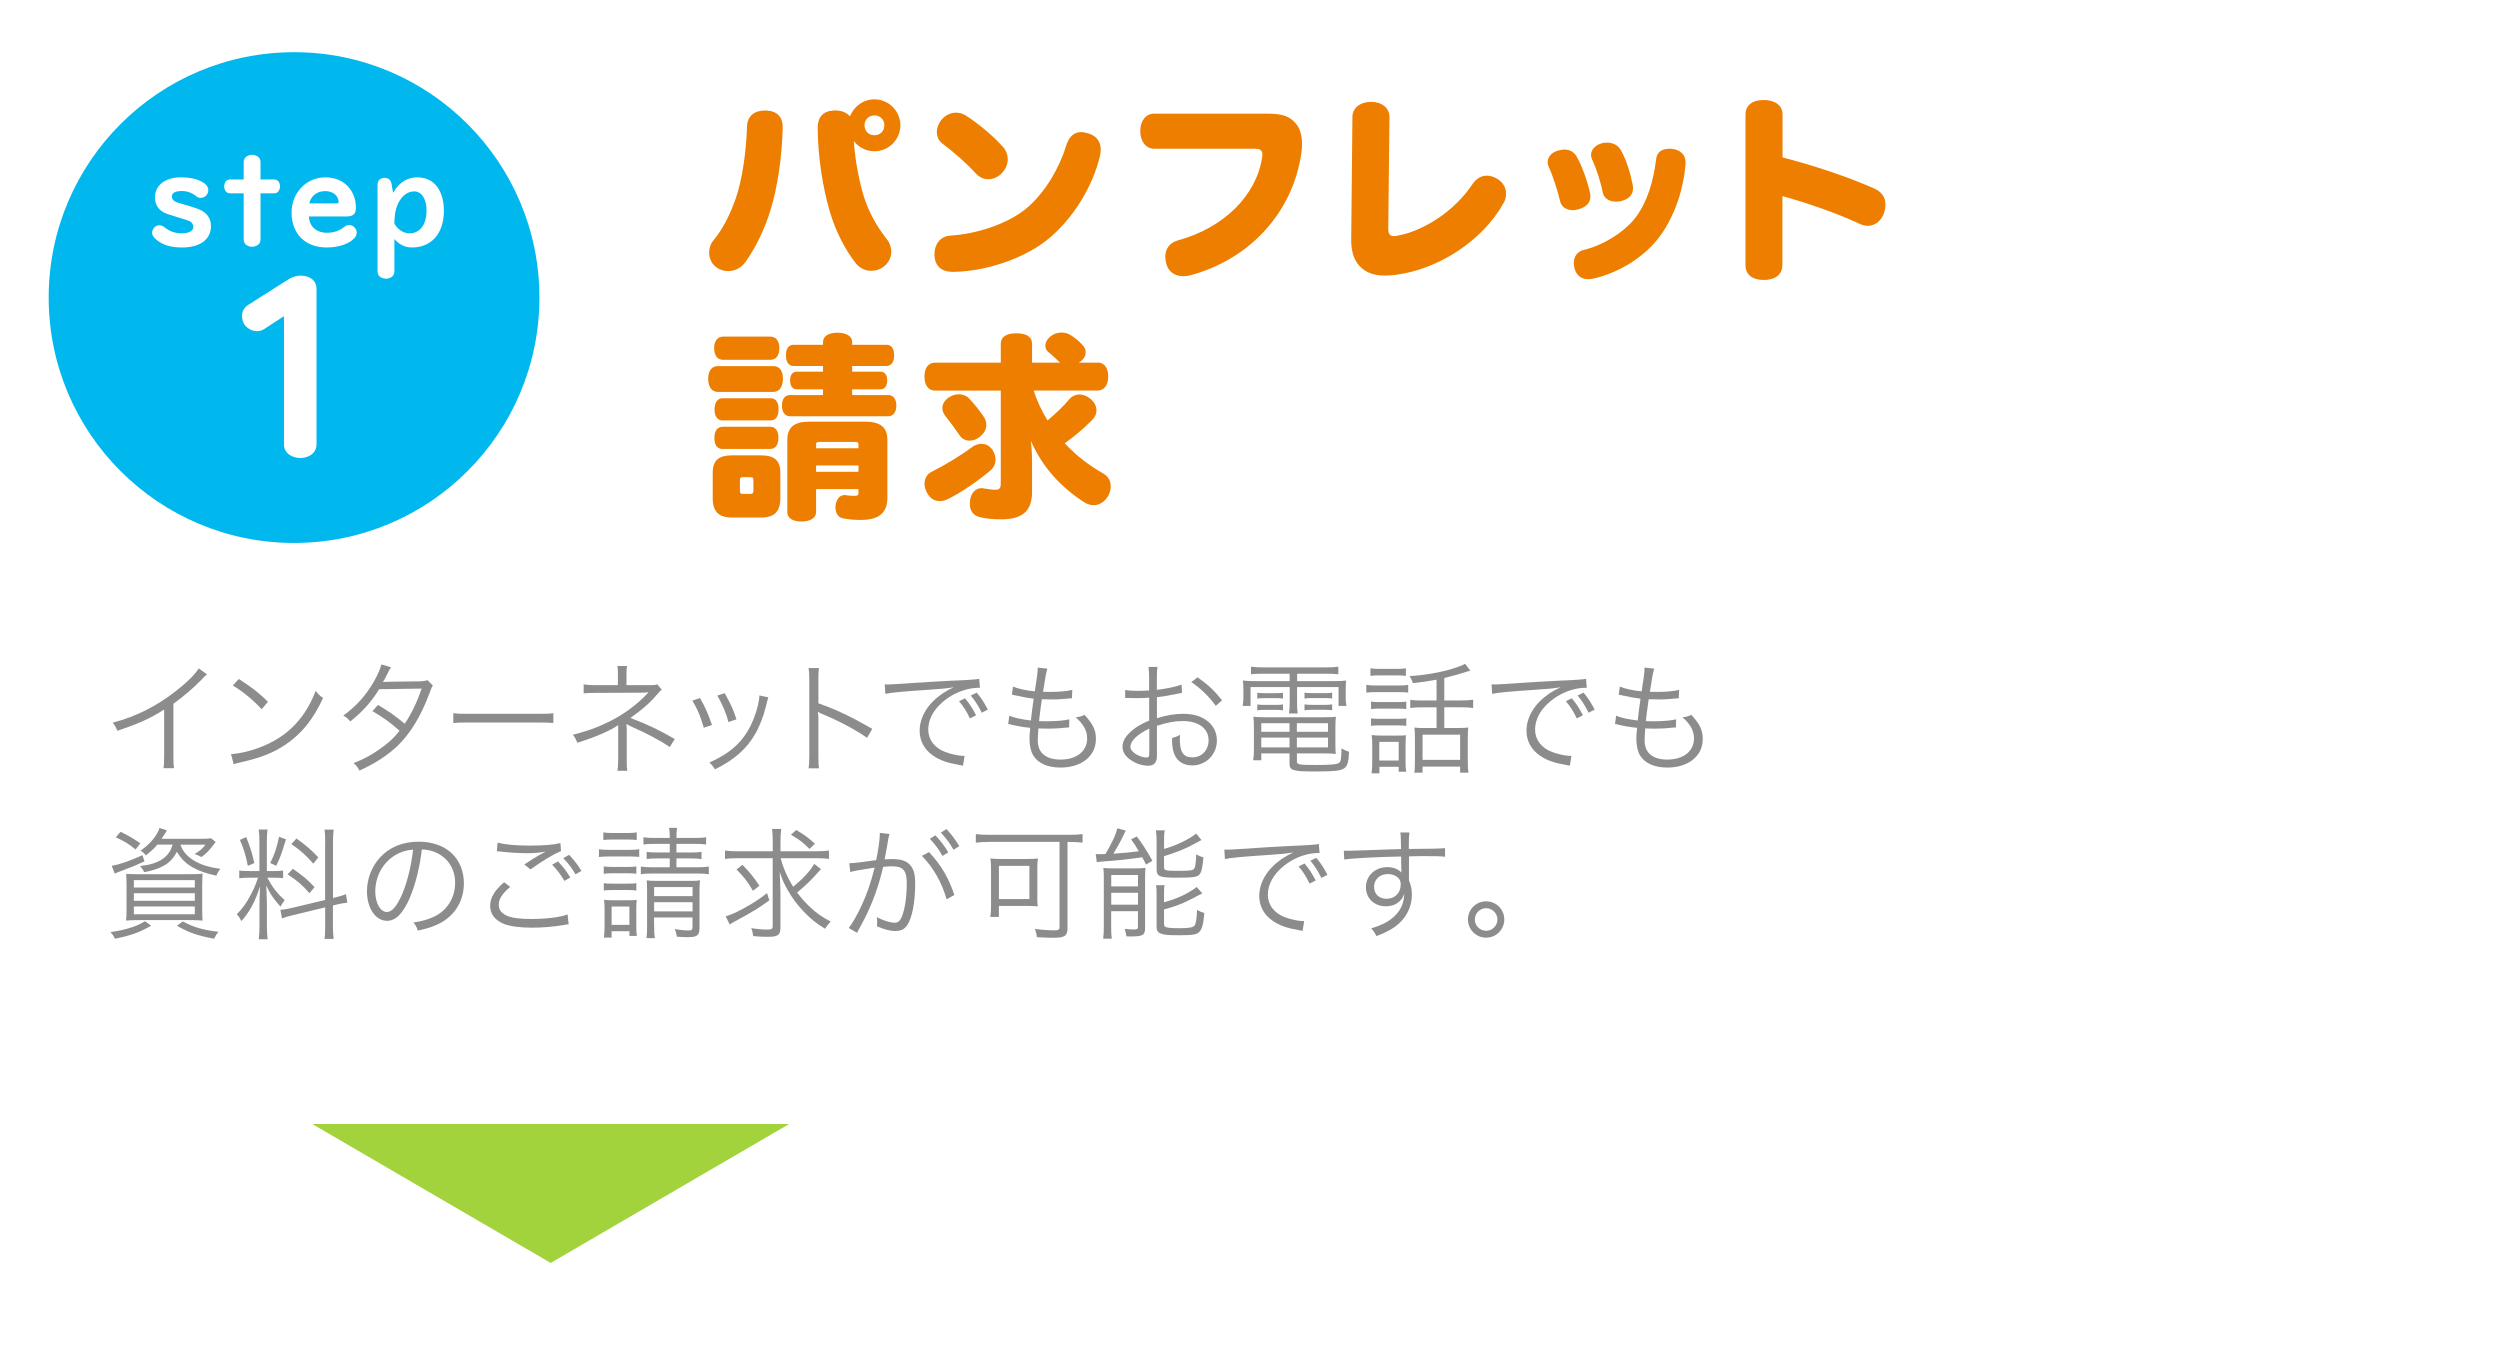 <?xml version="1.0" encoding="UTF-8"?><svg id="_レイヤー_2" xmlns="http://www.w3.org/2000/svg" viewBox="0 0 454 249"><defs><style>.cls-1{fill:#00b8ee;}.cls-2{fill:#fff;}.cls-3{fill:#ee7e00;}.cls-4{fill:#8c8c8c;}.cls-5{fill:#a2d33d;}</style></defs><g id="_レイヤー_1-2"><rect class="cls-2" width="454" height="249"/><path class="cls-4" d="m37.61,122.46c-.4.29-.42.33-.97.92-1.39,1.45-3.26,3.06-5.15,4.42v9.38c0,1.25.02,1.74.11,2.33h-1.92c.11-.57.13-1.08.13-2.29v-8.36c-2.86,1.76-4.47,2.49-8.49,3.85-.31-.71-.42-.93-.86-1.47,4.14-1.08,7.94-2.97,11.42-5.7,2.05-1.58,3.59-3.12,4.2-4.16l1.52,1.08Z"/><path class="cls-4" d="m41.95,136.94c1.72-.07,4.36-.75,6.4-1.7,4.25-1.89,7.2-5.13,8.98-9.79.51.68.73.88,1.34,1.3-1.76,3.83-3.81,6.4-6.71,8.4-2.27,1.54-4.53,2.44-8.21,3.28-.59.13-.77.18-1.32.35l-.48-1.85Zm1.41-13.64c2.35,1.5,3.72,2.57,5.3,4.14l-1.14,1.36c-1.58-1.71-3.32-3.15-5.24-4.31l1.08-1.19Z"/><path class="cls-4" d="m70.99,121.18q-.29.42-.77,1.45c-.2.42-.42.79-.68,1.21q.31-.04,6.8-.11c.55-.02.95-.09,1.28-.22l.99.99c-.24.35-.26.42-.64,1.45-1.52,4.09-3.46,7.26-5.74,9.46-1.85,1.76-4.03,3.19-6.95,4.53-.35-.66-.55-.9-1.08-1.36,1.87-.73,3.06-1.37,4.55-2.4,1.72-1.19,2.73-2.09,3.81-3.48-1.58-1.43-3.19-2.57-4.93-3.56l1.01-1.12c1.87,1.08,3.08,1.94,4.86,3.41,1.3-1.96,2.29-4.05,3.06-6.38l-7.7.11c-1.5,2.4-3.06,4.11-5.24,5.85-.51-.57-.7-.73-1.28-1.06,2.38-1.71,4.18-3.74,5.61-6.27.7-1.28,1.12-2.22,1.3-3.02l1.74.51Z"/><path class="cls-4" d="m82.32,129.5c.64.11,1.23.13,2.73.13h12.78c1.63,0,1.98-.02,2.66-.11v1.78c-.7-.07-1.21-.09-2.68-.09h-12.76c-1.61,0-2.07.02-2.73.09v-1.8Z"/><path class="cls-4" d="m112.13,139.99c.09-.53.13-1.1.13-1.87v-6.21c0-.11,0-.13.02-.24-1.41,1.01-4.27,2.24-7.44,3.21-.29-.71-.4-.92-.81-1.45,2.66-.68,4.22-1.23,6.36-2.27,2.82-1.36,5.26-3.15,7.39-5.44-.57.04-.92.07-1.25.07l-8.41.04c-.99,0-1.52.02-2.13.09v-1.65c.57.11,1.21.15,2.13.15h4.09v-1.98c0-.73-.02-1.06-.09-1.5h1.76c-.09.46-.11.79-.11,1.45v2.03h4.62c.46,0,.68-.04.97-.15l.81.97c-.33.29-.37.33-.59.59-1.47,1.74-2.62,2.77-5.1,4.55,3.39,1.3,5.26,2.2,8.05,3.83l-.9,1.45c-1.83-1.23-3.74-2.27-7.26-3.85-.11-.04-.33-.15-.64-.33.07.33.09.59.09,1.12v5.46c0,.97,0,1.32.09,1.92h-1.78Z"/><path class="cls-4" d="m127.12,126.77c.88,1.52,1.36,2.55,2.18,4.88l-1.5.51c-.53-1.94-1.14-3.41-2.07-4.93l1.39-.46Zm12.41-.13q-.13.35-.48,1.78c-.35,1.54-1.14,3.56-1.94,4.93-1.56,2.69-3.87,4.71-7.28,6.36-.33-.55-.51-.77-1.01-1.23,3.39-1.52,5.46-3.21,6.97-5.74.84-1.39,1.47-3.04,1.87-4.73.15-.73.24-1.23.24-1.5v-.22l1.63.35Zm-7.92-.75c1.17,2.09,1.56,2.97,2.13,4.73l-1.45.51c-.4-1.56-1.08-3.17-2.02-4.82l1.34-.42Z"/><path class="cls-4" d="m146.84,139.53c.09-.59.13-1.12.13-2.31v-13.66c0-1.17-.04-1.69-.13-2.24h1.89c-.09.57-.11,1.04-.11,2.29v4.11c3.39,1.21,5.94,2.42,9.79,4.64l-.95,1.63c-2.07-1.45-5.1-3.08-8.21-4.36-.33-.13-.48-.22-.68-.37l-.04.02c.07.44.09.75.09,1.3v6.62c0,1.23.02,1.72.11,2.33h-1.89Z"/><path class="cls-4" d="m160.67,124.28c.42.02.64.02.79.02.31,0,.57-.02,1.25-.07,2.62-.2,9.66-.62,12.5-.72,1.23-.07,2.27-.15,2.62-.24l.13,1.63c-.88,0-1.63.09-2.46.31-1.47.38-3.01,1.17-4.22,2.2-1.76,1.47-2.71,3.26-2.71,5.08s1.12,3.32,3.08,4.07c1.08.4,2.46.71,3.3.71h.22l-.29,1.78c-.24-.04-.33-.07-.68-.13-2.18-.38-3.5-.84-4.75-1.7-1.56-1.06-2.44-2.66-2.44-4.49,0-2.55,1.5-4.97,4.11-6.76.68-.46,1.25-.77,2.09-1.17-1.3.22-2.4.33-4.84.48-4.55.31-6.51.48-7.59.73l-.11-1.74Zm14.57,2.53c.84,1.01,1.28,1.67,2.02,3.08l-1.12.57c-.59-1.26-1.17-2.16-1.98-3.12l1.08-.53Zm2.13-1.03c.84,1.01,1.28,1.67,2.02,3.08l-1.1.57c-.62-1.25-1.19-2.16-2-3.12l1.08-.53Z"/><path class="cls-4" d="m183.27,129.96c.88.4,2.27.68,3.94.88.11-1.08.33-2.79.51-3.96-1.03-.13-1.98-.29-3.28-.59-.29-.07-.37-.09-.68-.15l.2-1.45c.95.39,2.42.72,3.96.86.35-2.11.53-3.56.53-4.14v-.18l1.76.2c-.13.42-.2.68-.35,1.47q-.02.2-.22,1.41c-.07.48-.11.71-.22,1.32.62.02.92.02,1.28.02,1.65,0,3.04-.13,4.03-.37l-.07,1.52q-.44.04-1.54.13c-.68.07-1.34.09-1.98.09-.35,0-.73,0-1.94-.04-.35,2.53-.37,2.75-.51,3.98.84.02,1.14.02,1.45.02,1.58,0,3.19-.13,4.05-.35l-.04,1.47c-.22.02-.29.02-.59.04-1.12.13-2.07.18-3.1.18-.55,0-.9,0-1.89-.04q0,.15-.02.44c-.04.53-.09,1.25-.09,1.63,0,1.21.33,2.05,1.01,2.64.7.62,1.76.95,3.1.95,2.95,0,4.86-1.52,4.86-3.85,0-1.39-.68-2.62-2.09-3.83.73-.09.97-.15,1.61-.44,1.56,1.69,2.07,2.77,2.07,4.38,0,3.1-2.6,5.19-6.45,5.19-2.31,0-4.07-.79-4.93-2.2-.44-.73-.68-1.78-.68-3.04,0-.46.02-.9.09-1.45q.02-.33.04-.53c-1.32-.13-2.33-.31-3.32-.55-.35-.11-.42-.11-.68-.13l.2-1.52Z"/><path class="cls-4" d="m214.66,125.82c-.26.04-.35.07-.66.13-1.8.38-2.86.55-3.9.66v3.81c1.92-.57,3.26-.79,4.73-.79,1.56,0,2.88.31,3.89.93,1.45.86,2.27,2.27,2.27,3.89,0,2.57-1.96,4.55-4.49,4.55-1.74,0-2.97-.9-3.39-2.49-.2-.73-.29-1.39-.26-2.49.68-.18.9-.27,1.45-.57-.04.39-.04.59-.04.86,0,2.29.66,3.23,2.27,3.23,1.72,0,2.95-1.3,2.95-3.1,0-2.16-1.83-3.5-4.71-3.5-1.41,0-2.82.27-4.67.86v5.5c0,1.19-.53,1.76-1.61,1.76-1.23,0-2.66-.55-3.63-1.41-.68-.59-1.01-1.28-1.01-2.07,0-.97.55-1.91,1.74-2.93.81-.68,1.72-1.21,3.1-1.8v-4.16q-.2.02-.88.07c-.4.02-.77.02-1.41.02-.33,0-.92,0-1.17-.02h-.9v-1.45c.64.11,1.25.15,2.24.15.59,0,1.45-.02,2.11-.07v-2.18c0-.88-.02-1.43-.11-2.09h1.63c-.09.62-.11,1.03-.11,2.05v2.11c1.89-.24,3.28-.53,4.49-.95l.07,1.47Zm-5.96,6.49c-2.18,1.06-3.41,2.24-3.41,3.3,0,.46.31.9.95,1.32.59.37,1.39.64,1.96.64.44,0,.51-.13.51-1.08v-4.18Zm12.08-4.14c-1.17-1.63-2.73-3.15-4.44-4.31l1.14-.86c2.02,1.43,3.12,2.49,4.45,4.18l-1.14.99Z"/><path class="cls-4" d="m229.36,122.35c-.9,0-1.47.02-2.18.09v-1.37c.7.09,1.39.13,2.24.13h11.44c.92,0,1.54-.04,2.18-.13v1.37c-.68-.07-1.14-.09-2.11-.09h-5.37v1.34h6.49c1.21,0,1.8-.02,2.42-.11-.07.53-.09.97-.09,1.67v1.3c0,.68.02,1.08.13,1.65h-1.43v-3.43h-7.53v2.64c0,1.1.02,1.56.11,2.16h-1.58c.09-.55.13-1.12.13-2.16v-2.64h-7.11v3.43h-1.43c.09-.55.13-.99.13-1.65v-1.3c0-.66-.02-1.12-.09-1.67.59.09,1.19.11,2.4.11h6.09v-1.34h-4.86Zm-.31,14.48v1.23h-1.47c.09-.55.13-1.17.13-1.87v-4.07c0-.79-.02-1.36-.09-1.96.55.07,1.03.09,1.89.09h11.09c.92,0,1.45-.02,2-.09-.07.55-.09,1.1-.09,1.96v3.21c0,.71.02,1.14.07,1.58-.59-.06-1.14-.09-1.98-.09h-5.08v1.5c0,.53.46.6,3.54.6,2.62,0,3.78-.11,4.16-.42.29-.22.37-.88.4-2.6.48.29.55.33,1.36.62-.04,1.74-.29,2.6-.84,2.99-.62.46-1.87.59-5.3.59-4.09,0-4.66-.18-4.66-1.45v-1.83h-5.13Zm-.73-11.02c.42.04.68.07,1.34.07h2.05c.55,0,.92-.02,1.28-.07v1.06c-.37-.07-.75-.09-1.28-.09h-2.05c-.57,0-.95.02-1.34.09v-1.06Zm0,2.11c.35.07.73.09,1.34.09h2.05c.55,0,.9-.02,1.28-.09v1.08c-.37-.07-.73-.09-1.28-.09h-2.05c-.62,0-.95.02-1.34.09v-1.08Zm.73,3.41v1.56h5.13v-1.56h-5.13Zm0,2.62v1.78h5.13v-1.78h-5.13Zm12.12-1.06v-1.56h-5.66v1.56h5.66Zm0,2.84v-1.78h-5.66v1.78h5.66Zm-4.27-9.95c.35.07.73.09,1.34.09h2.4c.55,0,.92-.02,1.28-.09v1.08c-.37-.07-.73-.09-1.28-.09h-2.4c-.59,0-.97.02-1.34.09v-1.08Zm0,2.13c.35.07.73.09,1.34.09h2.4c.53,0,.92-.02,1.28-.09v1.08c-.37-.07-.73-.09-1.28-.09h-2.4c-.62,0-.95.02-1.34.09v-1.08Z"/><path class="cls-4" d="m248.12,124.37c.53.09.92.11,1.76.11h4.09c.88,0,1.28-.02,1.76-.11v1.41c-.46-.07-.79-.09-1.58-.09h-4.27c-.77,0-1.23.02-1.76.09v-1.41Zm.75-3.01c.55.09.88.11,1.69.11h3.06c.79,0,1.14-.02,1.69-.11v1.38c-.48-.06-.99-.09-1.69-.09h-3.06c-.73,0-1.17.02-1.69.09v-1.38Zm.11,6.05c.53.06.81.09,1.58.09h3.26c.75,0,1.1-.02,1.56-.09v1.36c-.59-.07-.86-.09-1.56-.09h-3.26c-.73,0-1.06.02-1.58.09v-1.36Zm0,3.04c.46.07.81.09,1.58.09h3.26c.77,0,1.12-.02,1.56-.09v1.37c-.53-.07-.86-.09-1.56-.09h-3.26c-.73,0-1.12.02-1.58.09v-1.37Zm1.52,9.99h-1.43c.09-.59.13-1.21.13-2.11v-3.01c0-.77-.02-1.25-.11-1.83.57.07,1.12.09,1.78.09h2.84c.95,0,1.21,0,1.61-.07-.04.46-.07.92-.07,1.72v3.12c0,.7.02,1.14.11,1.8h-1.36v-.9h-3.5v1.19Zm-.02-2.33h3.52v-3.39h-3.52v3.39Zm10.41-14.68c-1.65.31-2.27.39-4.31.62-.15-.46-.2-.59-.59-1.28,2.57-.13,5.41-.62,7.61-1.28,1.23-.37,2.05-.68,2.46-.95l.95,1.25c-.44.13-.68.2-.7.2-.79.29-3.1.92-4.03,1.14v4.07h2.9c1.1,0,1.72-.04,2.35-.13v1.5c-.66-.09-1.3-.13-2.35-.13h-2.9v3.76h2.71c.73,0,1.19-.02,1.65-.09-.07.44-.09,1.08-.09,1.96v4.09c0,.84.04,1.69.11,2.16h-1.5v-1.1h-6.82v1.1h-1.5c.09-.48.11-1.1.11-2.13v-4.22c0-.77-.02-1.25-.09-1.85.46.07.95.09,1.56.09h2.46v-3.76h-2.33c-1.14,0-1.69.02-2.44.13v-1.5c.68.11,1.25.13,2.46.13h2.31v-3.78Zm-2.55,14.56h6.82v-4.58h-6.82v4.58Z"/><path class="cls-4" d="m270.87,124.28c.42.02.64.02.79.02.31,0,.57-.02,1.25-.07,2.62-.2,9.66-.62,12.5-.72,1.23-.07,2.27-.15,2.62-.24l.13,1.63c-.88,0-1.63.09-2.46.31-1.47.38-3.01,1.17-4.22,2.2-1.76,1.47-2.71,3.26-2.71,5.08s1.12,3.32,3.08,4.07c1.08.4,2.46.71,3.3.71h.22l-.29,1.78c-.24-.04-.33-.07-.68-.13-2.18-.38-3.5-.84-4.75-1.7-1.56-1.06-2.44-2.66-2.44-4.49,0-2.55,1.5-4.97,4.11-6.76.68-.46,1.25-.77,2.09-1.17-1.3.22-2.4.33-4.84.48-4.55.31-6.51.48-7.59.73l-.11-1.74Zm14.57,2.53c.84,1.01,1.28,1.67,2.02,3.08l-1.12.57c-.59-1.26-1.17-2.16-1.98-3.12l1.08-.53Zm2.13-1.03c.84,1.01,1.28,1.67,2.02,3.08l-1.1.57c-.62-1.25-1.19-2.16-2-3.12l1.08-.53Z"/><path class="cls-4" d="m293.47,129.96c.88.4,2.27.68,3.94.88.11-1.08.33-2.79.51-3.96-1.03-.13-1.98-.29-3.28-.59-.29-.07-.37-.09-.68-.15l.2-1.45c.95.39,2.42.72,3.96.86.35-2.11.53-3.56.53-4.14v-.18l1.76.2c-.13.42-.2.68-.35,1.47q-.02.2-.22,1.41c-.07.48-.11.71-.22,1.32.62.02.92.02,1.28.02,1.65,0,3.04-.13,4.03-.37l-.07,1.52q-.44.04-1.54.13c-.68.07-1.34.09-1.98.09-.35,0-.73,0-1.94-.04-.35,2.53-.37,2.75-.51,3.98.84.02,1.14.02,1.45.02,1.58,0,3.19-.13,4.05-.35l-.04,1.47c-.22.02-.29.02-.59.04-1.12.13-2.07.18-3.1.18-.55,0-.9,0-1.89-.04q0,.15-.02.44c-.04.53-.09,1.25-.09,1.63,0,1.21.33,2.05,1.01,2.64.7.62,1.76.95,3.1.95,2.95,0,4.86-1.52,4.86-3.85,0-1.39-.68-2.62-2.09-3.83.73-.09.97-.15,1.61-.44,1.56,1.69,2.07,2.77,2.07,4.38,0,3.1-2.6,5.19-6.45,5.19-2.31,0-4.07-.79-4.93-2.2-.44-.73-.68-1.78-.68-3.04,0-.46.02-.9.09-1.45q.02-.33.04-.53c-1.32-.13-2.33-.31-3.32-.55-.35-.11-.42-.11-.68-.13l.2-1.52Z"/><path class="cls-4" d="m27.44,168.12c-2.24,1.25-3.65,1.76-6.56,2.35-.29-.57-.42-.77-.81-1.21,1.32-.18,2.02-.33,3.15-.64,1.28-.37,1.89-.62,3.12-1.32l1.1.81Zm-1.21-11.68c-1.67.75-2.53,1.1-4.4,1.8-.4.13-.59.22-.99.42l-.55-1.43c1.47-.24,3.45-.95,5.59-1.94l.35,1.14Zm-1.61-2.18c-1.34-1.08-2.07-1.52-3.59-2.2l.86-1.01c1.69.84,2.4,1.25,3.59,2.11l-.86,1.1Zm9.88,4.49c1.21,0,1.67-.02,2.29-.09-.04.66-.07,1.34-.07,2.4v3.85c0,1.12.02,1.85.09,2.27-.59-.07-1.41-.09-2.46-.09h-9c-1.08,0-1.85.02-2.46.09.07-.42.09-1.14.09-2.22v-3.94c0-1.01-.02-1.72-.07-2.33.59.04,1.23.07,2.29.07h9.31Zm-10.19,2.42h11.07v-1.34h-11.07v1.34Zm0,2.42h11.07v-1.38h-11.07v1.38Zm0,2.44h11.07v-1.41h-11.07v1.41Zm4.25-12.63c-.59.71-1.19,1.25-2.07,1.94-.35-.44-.51-.57-.97-.86,1.74-1.21,2.93-2.6,3.45-4.11l1.34.42q-.22.33-.44.72s-.2.29-.53.81h7.5c.75,0,1.01-.02,1.47-.11l.86.7q-.09.11-.26.33s-.07.07-.31.4c-.57.77-1.23,1.43-2.02,2-.42-.24-.77-.39-1.23-.55.95-.57,1.41-.95,1.96-1.7h-4.53c.33,1.12,1.21,2.16,2.51,2.93,1.21.72,2.75,1.21,4.73,1.45-.35.44-.44.59-.73,1.25-1.87-.4-3.17-.86-4.29-1.5-1.3-.75-2.09-1.54-2.88-2.84-.66,1.25-1.3,1.94-2.44,2.57-.92.51-2.09.88-3.5,1.14-.24-.51-.33-.64-.75-1.12,3.43-.35,5.32-1.61,5.9-3.89h-2.77Zm4.62,13.93c2.05,1.08,3.63,1.54,6.51,1.89-.4.46-.44.57-.81,1.25-2.95-.55-4.58-1.1-6.75-2.35l1.06-.79Z"/><path class="cls-4" d="m45.37,159.39c-.92,0-1.39.02-1.92.11v-1.43c.44.09.95.11,1.92.11h1.74v-5.19c0-1.08-.04-1.78-.13-2.35h1.61c-.09.55-.13,1.21-.13,2.33v5.21h1.32c.75,0,1.19-.02,1.63-.09v1.39c-.46-.07-.97-.09-1.65-.09h-1.21c.95,1.78,1.8,2.88,3.15,4.07-.31.39-.59.84-.77,1.19-1.32-1.5-1.94-2.4-2.57-3.87.04.88.11,2.84.11,3.26v4.11c0,1.06.04,1.72.13,2.42h-1.61c.09-.75.13-1.43.13-2.44v-3.74c0-1.01.04-2.24.11-3.41-.92,2.79-1.89,4.6-3.39,6.29-.31-.6-.48-.86-.84-1.23,1.1-1.12,1.83-2.16,2.62-3.7.55-1.08.77-1.58,1.23-2.95h-1.47Zm-.66-7.37c.75,1.87,1.06,2.84,1.47,4.71l-1.17.51c-.4-2-.77-3.19-1.45-4.71l1.14-.51Zm7.22.42c-.97,3.08-.97,3.1-1.78,4.79l-1.08-.51c.81-1.61,1.14-2.6,1.61-4.77l1.25.48Zm7.13.53c0-1.17-.04-1.76-.13-2.31h1.67c-.09.66-.13,1.25-.13,2.29v10.12l.33-.07c.99-.24,1.54-.42,2.02-.62l.26,1.54c-.55.04-1.25.18-2.11.38l-.51.13v3.68c0,1.05.04,1.76.13,2.4h-1.67c.11-.6.13-1.17.13-2.42v-3.32l-5.79,1.41c-.88.2-1.52.4-2.05.6l-.29-1.56c.55-.02,1.28-.15,2.11-.35l6.01-1.43v-10.45Zm-5.88,4.8c1.85,1.28,2.79,2.07,3.94,3.34l-.92,1.1c-1.34-1.54-2.22-2.29-3.98-3.43l.97-1.01Zm.66-5.5c1.91,1.39,2.64,2.03,3.96,3.43l-.9,1.14c-1.47-1.65-2.22-2.33-4-3.56l.95-1.01Z"/><path class="cls-4" d="m74.45,163c-1.28,2.9-2.57,4.22-4.16,4.22-2.09,0-3.65-2.29-3.65-5.37,0-2.24.84-4.42,2.31-6.07,1.76-1.94,4.16-2.93,7.11-2.93,2.46,0,4.62.77,6.05,2.18,1.39,1.34,2.13,3.26,2.13,5.37,0,3.41-1.85,6.23-5.04,7.59-.99.42-1.83.68-3.34,1.01-.22-.73-.35-.95-.77-1.47,1.61-.26,2.64-.55,3.67-1.04,2.42-1.1,3.89-3.45,3.89-6.16,0-2.51-1.28-4.53-3.5-5.52-.81-.35-1.45-.51-2.55-.55-.33,3.06-1.17,6.42-2.16,8.73Zm-2.71-7.68c-2.22,1.34-3.59,3.83-3.59,6.56,0,2.11.92,3.74,2.11,3.74.92,0,1.8-1.04,2.75-3.19.9-2.07,1.72-5.32,2-8.14-1.32.11-2.27.42-3.28,1.03Z"/><path class="cls-4" d="m92.66,161.06c-1.43,1.19-2.09,2.2-2.09,3.23s.64,1.74,1.87,2.16c.84.29,2.29.44,4.03.44,2.75,0,5.37-.33,6.6-.84l.2,1.8c-.29.02-.37.04-.75.11-1.91.33-4,.51-5.94.51-2.11,0-3.98-.26-5.06-.68-1.65-.68-2.51-1.8-2.51-3.32,0-1.43.84-2.82,2.53-4.25l1.12.84Zm-2.31-8.03c1.61.37,3.34.53,5.85.53s4.36-.15,5.57-.46l.11,1.45c-1.36.57-3.39,1.78-5.54,3.34l-1.12-.9c1.41-.95,1.94-1.28,2.93-1.83.24-.13.29-.15.55-.29.15-.09.2-.09.42-.22-1.32.22-2.07.29-3.32.29-1.54,0-3.41-.11-4.84-.29-.4-.04-.44-.06-.73-.06l.13-1.56Zm10.98,3.39c1.1,1.21,1.52,1.76,2.24,2.93l-1.08.62c-.68-1.17-1.17-1.8-2.22-2.95l1.06-.59Zm2.02-1.19c1.1,1.21,1.52,1.76,2.24,2.93l-1.08.62c-.68-1.17-1.17-1.8-2.22-2.95l1.06-.59Z"/><path class="cls-4" d="m108.78,154.22c.51.09.92.11,1.76.11h3.78c.92,0,1.28-.02,1.76-.11v1.39c-.51-.04-.86-.07-1.61-.07h-3.94c-.79,0-1.23.02-1.76.09v-1.41Zm.79-3.06c.51.09.84.11,1.58.11h2.9c.73,0,1.08-.02,1.58-.11v1.39c-.53-.07-.95-.09-1.58-.09h-2.9c-.64,0-1.12.02-1.58.09v-1.39Zm.07,6.18c.42.07.77.09,1.5.09h2.97c.7,0,1.03-.02,1.45-.09v1.34c-.48-.07-.79-.09-1.45-.09h-2.97c-.73,0-1.03.02-1.5.09v-1.34Zm0,3.04c.44.07.77.09,1.5.09h2.95c.75,0,1.01-.02,1.47-.09v1.34c-.48-.07-.77-.09-1.47-.09h-2.97c-.68,0-1.01.02-1.47.09v-1.34Zm.04,9.88c.07-.66.11-1.37.11-2.13v-2.93c0-.79-.02-1.25-.09-1.8.55.07.97.09,1.8.09h2.51c.81,0,1.23-.02,1.61-.07-.04.44-.07.88-.07,1.74v3.02c0,.75.02,1.28.11,1.78h-1.36v-.86h-3.23v1.17h-1.39Zm1.39-2.31h3.23v-3.32h-3.23v3.32Zm7.83-14.7c-.97,0-1.45.02-2.05.11v-1.32c.64.11,1.03.13,2.05.13h2.73c0-.92-.02-1.23-.13-1.83h1.47c-.11.57-.13.88-.13,1.83h3.3c1.06,0,1.45-.02,2.09-.13v1.32c-.57-.09-1.1-.11-2.09-.11h-3.3v1.56h2.51c.99,0,1.5-.02,2.05-.11v1.3c-.62-.09-1.14-.11-2.05-.11h-2.51v1.61h3.7c.99,0,1.58-.04,2.18-.13v1.39c-.62-.09-1.21-.13-2.18-.13h-7.92c-1.03,0-1.61.02-2.24.13v-1.39c.55.09,1.17.13,2.24.13h3.01v-1.61h-2.2c-.86,0-1.36.02-2,.11v-1.3c.55.09,1.08.11,2.02.11h2.18v-1.56h-2.73Zm-.11,14.77c0,1.14.04,1.8.13,2.35h-1.52c.09-.57.11-1.19.11-2.35v-6.23c0-1.01-.02-1.32-.07-1.91.62.07,1.14.09,2.05.09h5.61c1.06,0,1.58-.02,2.02-.11-.07.57-.09,1.23-.09,2.36v6.27c0,1.37-.42,1.7-2.11,1.7-.53,0-1.12-.02-2-.09-.09-.55-.18-.9-.37-1.37.88.15,1.78.24,2.44.24.62,0,.77-.11.77-.62v-1.74h-6.98v1.41Zm6.98-5.28v-1.65h-6.98v1.65h6.98Zm0,2.77v-1.67h-6.98v1.67h6.98Z"/><path class="cls-4" d="m133.88,155.85c-.92,0-1.61.04-2.22.13v-1.52c.62.09,1.25.13,2.27.13h6.4v-1.7c0-1.06-.04-1.72-.13-2.35h1.67c-.09.68-.13,1.3-.13,2.35v1.7h6.53c.99,0,1.65-.04,2.27-.13v1.52c-.59-.09-1.28-.13-2.27-.13h-6.49c.44,1.76,1.23,3.56,2.27,5.19,1.87-1.56,3.1-2.9,3.81-4.16l1.23.95q-.15.18-1.3,1.43c-.73.81-1.85,1.85-3.04,2.82.75.99,1.45,1.8,2.33,2.62,1.23,1.17,2.16,1.8,3.78,2.66-.4.39-.68.75-1.03,1.3-1.61-.99-2.51-1.71-3.83-3.06-1.14-1.19-2.16-2.53-2.99-4.03-.62-1.08-.92-1.74-1.41-3.23.02.62.11,2.99.13,3.65v6.49c0,1.28-.48,1.65-2.18,1.65-.88,0-1.87-.04-2.77-.13-.07-.57-.13-.88-.35-1.45,1.08.18,2.07.26,2.88.26s1.01-.11,1.01-.62v-12.34h-6.45Zm5.83,7.66c-2.09,1.5-2.99,2.05-6.12,3.74-.46.24-.7.4-1.08.64l-.73-1.5c1.01-.29,1.87-.66,3.3-1.45,1.83-1.01,2.77-1.63,4.22-2.75l.4,1.32Zm-4.88-6.45c1.36,1.39,2,2.18,3.08,3.79l-1.17.92c-.99-1.69-1.74-2.64-2.99-3.87l1.08-.84Zm9.75-6.34c1.56.92,2.09,1.32,3.41,2.49l-.99.95c-1.21-1.21-1.85-1.69-3.37-2.57l.95-.86Z"/><path class="cls-4" d="m154.25,156.77c.79-.02,3.08-.29,4.86-.57.37-1.65.66-3.74.66-4.66v-.29l1.76.2c-.15.46-.22.86-.42,2.11-.11.64-.26,1.45-.46,2.51.51-.04.79-.06,1.3-.06,1.56,0,2.49.26,3.17.92.77.73,1.08,1.74,1.08,3.54,0,3.37-.57,6.29-1.47,7.57-.53.75-1.12,1.03-2.16,1.03-.95,0-1.87-.24-3.32-.86.04-.33.04-.48.04-.79,0-.33,0-.46-.07-.86,1.25.64,2.49,1.01,3.28,1.01.55,0,.97-.35,1.25-1.05.59-1.41.92-3.65.92-6.12,0-2.33-.66-3.08-2.71-3.08-.48,0-.77.02-1.58.11-.81,3.46-1.83,6.29-3.32,9.31-.29.55-.75,1.43-1.43,2.66l-1.5-.88c.68-.86,1.52-2.33,2.29-3.98,1.03-2.2,1.69-4.14,2.42-6.98-1.89.29-2.95.46-3.15.51-.51.09-.68.13-1.28.29l-.18-1.58Zm14.46-2.03c2.25,2.42,3.56,4.69,4.6,7.79l-1.41.79c-.84-3.01-2.35-5.7-4.49-7.9l1.3-.68Zm1.17-3.04c1.01,1.1,1.52,1.76,2.33,3.08l-1.06.66c-.64-1.17-1.34-2.11-2.29-3.12l1.01-.62Zm2-1.14c1.01,1.1,1.52,1.78,2.33,3.1l-1.06.66c-.64-1.17-1.34-2.11-2.29-3.12l1.01-.64Z"/><path class="cls-4" d="m179.52,152.9c-.88,0-1.63.04-2.31.13v-1.56c.64.09,1.36.13,2.31.13h14.74c.92,0,1.67-.04,2.33-.13v1.56c-.66-.09-1.43-.13-2.29-.13h-.44v15.64c0,1.43-.51,1.76-2.64,1.76-.75,0-1.74-.04-2.93-.11-.04-.53-.15-.97-.35-1.5,1.28.18,2.55.26,3.48.26.81,0,.99-.11.99-.62v-15.45h-12.89Zm8.85,10.06c0,.72.02,1.17.09,1.63-.44-.04-1.21-.07-1.85-.07h-5.21v2h-1.56c.09-.6.13-1.17.13-1.76v-6.95c0-.86-.02-1.36-.11-1.91.57.07,1.1.09,2.05.09h4.51c.95,0,1.47-.02,2.07-.09-.09.55-.11.95-.11,1.85v5.21Zm-6.97.31h5.54v-6.03h-5.54v6.03Z"/><path class="cls-4" d="m198.99,155.1c.31,0,.79.02.97.02q.13,0,.77-.02c.37-.57.59-.99.97-1.72.73-1.43.95-1.96,1.21-2.97l1.54.44c-.2.31-.31.55-.44.86-.22.53-1.25,2.42-1.83,3.32,2.2-.15,3.06-.24,4.62-.44-.59-1.04-.77-1.3-1.39-2.16l1.03-.53c1.1,1.45,1.76,2.51,2.84,4.42l-1.17.68c-.33-.68-.4-.81-.68-1.32-1.63.26-4.8.62-6.95.75-.79.07-1.01.09-1.3.15l-.2-1.5Zm1.47,4.53c0-.81-.02-1.43-.09-2.02.55.07.97.09,1.78.09h3.85c.95,0,1.45-.02,2.02-.09-.04.42-.07,1.08-.07,1.47v9.35c0,1.41-.35,1.63-2.71,1.63-.15,0-.4,0-.68-.02-.04-.4-.18-.97-.33-1.36.51.06,1.06.11,1.69.11.59,0,.73-.09.73-.48v-2.84h-4.86v2.75c0,1.06.02,1.65.11,2.24h-1.56c.09-.59.11-1.19.11-2.2v-8.63Zm1.34,1.34h4.86v-2.07h-4.86v2.07Zm0,3.32h4.86v-2.16h-4.86v2.16Zm9.59-10.12c2.2-.62,4.53-1.74,5.83-2.79l.97,1.17q-.35.18-1.23.66c-1.61.9-3.28,1.58-5.57,2.27v1.98c0,.62.24.68,2.33.68s2.66-.04,2.97-.24c.35-.22.46-.79.55-2.75.44.26.81.42,1.3.55-.15,1.85-.35,2.68-.73,3.12-.37.46-1.23.57-4.07.57-3.15,0-3.7-.22-3.7-1.5v-5.19c0-.79-.04-1.34-.13-1.91h1.61c-.11.51-.13.99-.13,1.91v1.47Zm0,9.66c2.27-.57,4.38-1.54,5.92-2.75l1.03,1.14c-.97.55-2.66,1.41-3.43,1.74-1.28.53-1.91.75-3.52,1.19v2.62c0,.44.15.59.7.68.48.09,1.01.11,2.11.11,1.74,0,2.44-.13,2.73-.48.24-.31.4-1.25.46-2.84.37.22.86.44,1.32.57-.18,2.09-.42,2.95-.95,3.46-.48.46-1.23.57-3.65.57-2.11,0-2.77-.07-3.37-.33-.53-.22-.7-.55-.7-1.28v-5.5c0-1.1-.02-1.52-.11-1.98h1.56c-.09.46-.11.84-.11,1.91v1.17Z"/><path class="cls-4" d="m222.34,154.28c.42.02.64.02.79.02.31,0,.57-.02,1.25-.07,2.62-.2,9.66-.62,12.5-.72,1.23-.07,2.27-.15,2.62-.24l.13,1.63c-.88,0-1.63.09-2.46.31-1.47.38-3.01,1.17-4.22,2.2-1.76,1.47-2.71,3.26-2.71,5.08s1.12,3.32,3.08,4.07c1.08.4,2.46.71,3.3.71h.22l-.29,1.78c-.24-.04-.33-.07-.68-.13-2.18-.38-3.5-.84-4.75-1.7-1.56-1.06-2.44-2.66-2.44-4.49,0-2.55,1.5-4.97,4.11-6.76.68-.46,1.25-.77,2.09-1.17-1.3.22-2.4.33-4.84.48-4.55.31-6.51.48-7.59.73l-.11-1.74Zm14.57,2.53c.84,1.01,1.28,1.67,2.02,3.08l-1.12.57c-.59-1.26-1.17-2.16-1.98-3.12l1.08-.53Zm2.13-1.03c.84,1.01,1.28,1.67,2.02,3.08l-1.1.57c-.62-1.25-1.19-2.16-2-3.12l1.08-.53Z"/><path class="cls-4" d="m254.39,152.46c0-.57-.02-.81-.09-1.28h1.65c-.09.71-.11,1.04-.11,2.75v.24c4.16-.02,5.85-.07,6.58-.15v1.56c-.81-.09-1.58-.11-4.2-.11-.33,0-.57,0-2.35.04v4.36c.37.93.53,1.63.53,2.6,0,2.29-1.06,4.31-2.95,5.74-.9.66-1.87,1.17-3.48,1.78-.37-.71-.51-.9-.97-1.39,1.72-.55,2.68-.99,3.56-1.65,1.61-1.21,2.38-2.64,2.46-4.64-.2.53-.33.77-.59,1.08-.66.79-1.61,1.19-2.77,1.19-2.11,0-3.61-1.45-3.61-3.48s1.65-3.63,3.89-3.63c1.06,0,1.98.35,2.55.99-.02-.31-.02-.39-.02-1.21,0-.09-.02-.31-.02-.57v-1.14c-4.42.09-8.87.31-10.34.55l-.07-1.61c.4.02.55.02.88.02q.64,0,4.18-.13c2.11-.09,3.83-.13,5.33-.18l-.04-1.74Zm-.95,6.62c-.42-.24-.88-.35-1.47-.35-1.39,0-2.44.99-2.44,2.31s.92,2.18,2.27,2.18c1.52,0,2.57-1.06,2.57-2.6,0-.72-.29-1.19-.92-1.54Z"/><path class="cls-4" d="m273.18,166.98c0,1.83-1.47,3.3-3.3,3.3s-3.3-1.47-3.3-3.3,1.47-3.3,3.3-3.3,3.3,1.47,3.3,3.3Zm-5.35,0c0,1.12.92,2.05,2.05,2.05s2.05-.92,2.05-2.05-.92-2.05-2.05-2.05-2.05.93-2.05,2.05Z"/><path class="cls-3" d="m142.14,23.23c-.14,5.4-.94,10.76-2.2,14.87-1.15,3.78-2.88,7.16-4.64,9.58-.76,1.01-1.91,1.55-3.06,1.55-.9,0-1.76-.32-2.45-.94-.65-.61-1.01-1.51-1.01-2.41,0-.83.29-1.66.83-2.3,1.62-1.91,3.02-4.68,4.07-7.74,1.08-3.24,1.83-8.06,1.98-12.89.07-1.91,1.37-2.88,3.24-2.88h.29c2.02.11,2.99,1.22,2.95,3.17Zm14.79,12.63c.83,2.59,2.3,5.29,4.1,7.56.54.65.83,1.48.83,2.27,0,.94-.4,1.91-1.26,2.63-.68.58-1.51.86-2.38.86-1.04,0-2.05-.43-2.81-1.37-1.94-2.48-3.64-5.76-4.72-9.39-1.3-4.46-2.16-9.97-2.2-15.19,0-1.94.94-3.06,2.95-3.17h.29c1.12,0,2.05.4,2.63,1.08.68-1.8,2.41-3.1,4.43-3.1,2.59,0,4.72,2.12,4.72,4.71s-2.12,4.72-4.72,4.72c-1.51,0-2.88-.72-3.74-1.87.25,3.74,1.01,7.42,1.87,10.26Zm.07-13.1c0,1.04.76,1.8,1.8,1.8s1.8-.76,1.8-1.8-.76-1.8-1.8-1.8-1.8.76-1.8,1.8Z"/><path class="cls-3" d="m196.29,23.99c.47,0,.94.11,1.4.25,1.48.47,2.2,1.51,2.2,2.92,0,.36-.04.76-.14,1.15-1.22,5.33-4.86,11.59-9.79,15.41-4.54,3.53-11.48,5.62-16.95,5.65-2.05,0-3.17-1.04-3.31-2.92v-.32c0-1.76,1.04-3.24,2.92-3.35,4.5-.25,10.26-2.05,13.68-4.86,3.42-2.81,6.08-7.42,7.27-11.34.58-1.91,1.58-2.59,2.74-2.59Zm-22.64-3.53c.61,0,1.19.18,1.66.47,2.38,1.48,5.18,3.89,6.8,5.72.61.68.9,1.48.9,2.27s-.32,1.69-.97,2.41c-.65.76-1.62,1.22-2.59,1.22-.76,0-1.55-.32-2.2-1.01-1.76-1.91-4.21-4.07-6.08-5.44-.72-.54-1.04-1.33-1.04-2.12s.36-1.69.9-2.3c.76-.86,1.73-1.22,2.63-1.22Z"/><path class="cls-3" d="m230.22,20.64c2.7,0,4.03.5,5.11,1.8.79.9,1.12,2.23,1.12,3.74,0,.5-.04,1.01-.11,1.55-1.51,10.65-9.14,19.26-20.12,22.25-.43.11-.9.18-1.3.18-1.48,0-2.66-.72-3.09-2.16-.14-.47-.22-.94-.22-1.37,0-1.4.76-2.56,2.34-2.99,8.39-2.3,14.22-8.21,15.26-15.08.04-.18.04-.32.04-.47,0-.79-.4-1.08-1.37-1.08h-18.29c-1.55,0-2.52-1.4-2.52-3.2s.94-3.17,2.52-3.17h20.63Z"/><path class="cls-3" d="m252.11,41.48c0,.97.25,1.4,1.04,1.4.18,0,.36-.04.58-.07,4.64-.83,10.33-4.32,13.71-9.43.68-.97,1.58-1.48,2.56-1.48.68,0,1.37.22,2.02.65,1.01.65,1.48,1.62,1.48,2.63,0,.58-.14,1.19-.47,1.73-3.85,6.91-11.95,12.02-19.51,12.99-.76.11-1.4.14-2.05.14-1.73,0-3.02-.4-4.07-1.26-1.26-1.01-2.02-2.66-2.02-5.11v-.18l.22-22.25c0-1.62,1.4-2.74,3.38-2.74s3.35,1.12,3.35,2.74l-.22,20.23Z"/><path class="cls-3" d="m288.75,35.11c.04.22.07.4.07.58,0,1.22-.94,1.98-2.12,2.3-.36.11-.72.18-1.08.18-1.04,0-2.05-.5-2.3-1.62-.4-1.73-1.29-4.57-2.05-6.19-.14-.32-.22-.61-.22-.9,0-.97.72-1.8,1.91-2.12.4-.11.79-.18,1.15-.18,1.04,0,1.8.5,2.27,1.37,1.08,1.98,1.98,4.68,2.38,6.59Zm-.36,15.59c-1.19,0-2.05-.65-2.41-1.8-.11-.36-.18-.76-.18-1.12,0-1.12.58-2.12,1.87-2.41,3.46-.83,7.45-3.28,9.43-5.98,2.12-2.88,3.17-6.55,3.67-10.58.14-1.26,1.15-1.8,2.38-1.8.22,0,.43,0,.68.04,1.33.22,2.27,1.04,2.27,2.45v.29c-.36,4.46-1.87,9.18-4.5,12.89-2.84,4-7.74,6.95-12.42,7.95-.29.04-.54.07-.79.07Zm8.1-17.13c.04.22.07.4.07.61,0,1.19-.76,1.98-2.05,2.3-.32.11-.68.14-1.04.14-1.12,0-2.16-.5-2.41-1.66-.32-1.73-1.12-4.28-1.91-5.94-.14-.29-.22-.61-.22-.86,0-1.01.79-1.8,1.91-2.12.32-.11.68-.14,1.01-.14,1.04,0,2.02.47,2.52,1.4,1.01,1.8,1.73,4.21,2.12,6.26Z"/><path class="cls-3" d="m323.67,48.18c0,1.73-1.37,2.66-3.38,2.66s-3.31-.94-3.31-2.66v-27.36c0-1.73,1.3-2.66,3.31-2.66s3.42.94,3.42,2.66v7.77c5.72,1.48,11.7,3.46,16.67,5.65,1.33.61,2.02,1.58,2.02,2.88,0,.47-.07.97-.25,1.51-.43,1.37-1.58,2.38-2.95,2.38-.47,0-.94-.11-1.4-.32-4.07-1.91-9.43-3.78-14.11-5.08v12.56Z"/><path class="cls-3" d="m130.37,71.17c-1.15,0-1.76-.94-1.76-2.38s.61-2.3,1.76-2.3h10.08c1.12,0,1.73.86,1.73,2.27s-.61,2.41-1.73,2.41h-10.08Zm11.34,19.29c0,2.45-1.08,3.53-3.53,3.53h-5.22c-2.45,0-3.53-1.08-3.53-3.53v-4.64c0-2.2,1.08-3.13,3.53-3.13h5.22c2.45,0,3.53.94,3.53,3.13v4.64Zm-10.4-25.12c-.97,0-1.62-.72-1.62-2.12,0-1.33.65-2.09,1.62-2.09h8.6c.97,0,1.62.76,1.62,2.09,0,1.4-.65,2.12-1.62,2.12h-8.6Zm-.07,16.2c-1.01,0-1.51-.76-1.51-2.02,0-1.19.5-2.02,1.51-2.02h8.64c.97,0,1.48.79,1.48,1.98,0,1.26-.5,2.05-1.48,2.05h-8.64Zm0-5.18c-.97,0-1.48-.76-1.48-2.02,0-1.19.5-2.02,1.48-2.02h8.71c.97,0,1.44.79,1.44,1.98,0,1.26-.47,2.05-1.44,2.05h-8.71Zm5.58,10.83c0-.43-.11-.54-.65-.54h-1.19c-.5,0-.61.11-.61.54v1.83c0,.54.11.68.61.68h1.19c.54,0,.65-.14.65-.68v-1.83Zm7.31-20.73c-.94,0-1.4-.76-1.4-1.94s.47-1.91,1.4-1.91h5.33v-.5c0-1.08,1.04-1.69,2.63-1.69s2.66.61,2.66,1.69v.5h6.23c.9,0,1.4.72,1.4,1.91s-.5,1.94-1.4,1.94h-6.23v1.04h5.18c.72,0,1.19.58,1.19,1.58s-.47,1.62-1.19,1.62h-5.18v1.04h6.55c.9,0,1.48.72,1.48,1.91s-.58,1.94-1.48,1.94h-17.82c-.94,0-1.48-.76-1.48-1.94s.54-1.91,1.48-1.91h5.98v-1.04h-4.79c-.76,0-1.19-.65-1.19-1.62s.43-1.58,1.19-1.58h4.79v-1.04h-5.33Zm4.07,22.35v4.21c0,1.08-1.12,1.69-2.66,1.69s-2.56-.61-2.56-1.69v-13.1c0-2.3,1.19-3.35,4.03-3.35h10.04c2.88,0,4.1,1.04,4.1,3.35v10.47c0,2.77-1.55,4.03-4.86,4.03-1.26,0-2.38-.11-3.31-.32-.68-.14-1.26-.86-1.26-1.94,0-.14,0-.32.04-.5.22-1.22.86-1.76,1.62-1.76.11,0,.22,0,.32.04.47.07.94.11,1.48.11s.72-.14.72-.47v-.76h-7.7Zm7.7-8.06c0-.43-.14-.5-.86-.5h-6.01c-.68,0-.83.07-.83.5v.65h7.7v-.65Zm-7.7,4.93h7.7v-1.15h-7.7v1.15Z"/><path class="cls-3" d="m199.34,65.84c1.19,0,1.91.94,1.91,2.52s-.72,2.56-1.91,2.56h-11.63c.61,1.91,1.48,3.74,2.52,5.44,1.4-1.19,2.81-2.48,3.89-3.78.5-.61,1.19-.94,1.94-.94.61,0,1.29.25,1.94.76.76.65,1.12,1.37,1.12,2.12,0,.61-.25,1.22-.76,1.73-1.4,1.44-3.28,3.02-5,4.25,2.12,2.3,4.54,4.1,7.02,5.51.94.54,1.33,1.4,1.33,2.34,0,.58-.18,1.19-.47,1.73-.72,1.15-1.66,1.66-2.63,1.66-.58,0-1.15-.18-1.66-.5-4.18-2.66-7.63-6.33-9.75-11.19.22,1.73.22,3.28.22,5.33v3.96c0,3.38-1.66,4.97-5.58,4.97-1.58,0-2.88-.14-3.92-.4-1.12-.29-1.8-1.08-1.8-2.41,0-.25.04-.54.07-.83.25-1.33,1.08-2.02,2.09-2.02.11,0,.18,0,.29.04.83.11,1.51.25,2.16.25.76,0,1.01-.22,1.01-1.19v-16.81h-11.92c-1.22,0-1.94-.97-1.94-2.56s.72-2.52,1.94-2.52h11.92v-3.42c0-1.22.94-1.91,2.84-1.91s2.84.68,2.84,1.91v3.42h5.08l-.07-.07c-.54-.54-1.33-1.26-2.02-1.84-.4-.29-.58-.72-.58-1.15,0-.58.32-1.22.97-1.73.58-.47,1.3-.68,1.98-.68.54,0,1.12.14,1.58.43.83.5,1.62,1.15,2.3,1.91.32.36.5.79.5,1.26,0,.54-.25,1.12-.9,1.62-.11.11-.22.18-.36.25h3.42Zm-27.1,24.73c-.5.29-1.04.43-1.58.43-.94,0-1.76-.47-2.34-1.55-.29-.54-.43-1.12-.43-1.62,0-.9.43-1.73,1.3-2.16,2.34-1.15,5.36-2.99,7.31-4.46.54-.4,1.15-.61,1.73-.61.79,0,1.51.36,2.02,1.12.36.58.54,1.19.54,1.73,0,.79-.32,1.48-.97,2.02-2.2,1.87-5.22,3.92-7.56,5.11Zm6.88-13.43c0,.79-.4,1.55-1.15,2.16-.58.5-1.26.72-1.87.72-.72,0-1.44-.32-1.84-.97-.76-1.12-1.73-2.45-2.63-3.56-.32-.43-.5-.9-.5-1.37,0-.72.4-1.44,1.22-1.98.58-.36,1.19-.54,1.76-.54.72,0,1.4.25,1.87.76.94.97,2.05,2.38,2.66,3.31.32.47.47.97.47,1.48Z"/><polygon class="cls-5" points="100 229.35 143.31 204.12 56.7 204.12 100 229.35"/><circle class="cls-1" cx="53.4" cy="54.04" r="44.56"/><path class="cls-2" d="m32.94,32.21c2.01,0,3.39.49,4.24,1.12.41.32.65.75.65,1.21,0,.24-.07.51-.24.78-.27.41-.7.61-1.14.61-.27,0-.56-.07-.78-.27-.78-.63-1.62-.97-2.67-.97-1.31,0-1.79.44-1.79.97,0,.48.29.92,1.14,1.16.99.29,2.76.78,3.78,1.19,1.29.53,2.18,1.48,2.18,3.05,0,2.16-1.62,3.88-5.26,3.88-2.11,0-3.69-.49-4.87-1.6-.36-.34-.56-.7-.56-1.09,0-.27.1-.51.27-.78.24-.34.61-.56,1.04-.56.29,0,.63.1.95.36.8.65,1.72,1.09,3.13,1.09,1.33,0,2.06-.41,2.09-1.09v-.05c0-.58-.34-.99-1.04-1.21-.7-.22-2.47-.75-3.64-1.14-1.43-.49-2.28-1.46-2.28-3.08s1.26-3.59,4.8-3.59Z"/><path class="cls-2" d="m45.78,28.11c.63,0,1.53.36,1.53,1.33v3.15h2.5c.78,0,1.04.75,1.04,1.26s-.27,1.26-1.04,1.26h-2.5v8.39c0,.97-.9,1.31-1.53,1.31s-1.53-.34-1.53-1.31v-8.39h-2.5c-.75,0-1.04-.75-1.04-1.26s.29-1.26,1.04-1.26h2.5v-3.15c0-.97.92-1.33,1.53-1.33Z"/><path class="cls-2" d="m59.05,32.21c3.83,0,5.58,2.84,5.58,5.43,0,.53-.05.92-.31,1.21-.22.24-.58.46-1.33.46h-6.89c.07,1.84,1.38,2.96,3.25,2.96,1.31,0,2.28-.36,3.1-1.02.34-.27.65-.39.97-.39.39,0,.73.17.97.46.27.27.39.61.39.92,0,.39-.17.78-.53,1.12-1.12,1.09-3.01,1.58-4.92,1.58-4.15,0-6.38-2.74-6.38-6.33s2.67-6.4,6.11-6.4Zm-.07,2.5c-1.48,0-2.57.99-2.81,2.23h4.97c.22,0,.36-.07.36-.32,0-.05,0-.1-.02-.17-.17-.95-.97-1.75-2.5-1.75Z"/><path class="cls-2" d="m75.81,32.21c3.3,0,4.8,2.76,4.8,6.06,0,4.22-2.35,6.67-5.77,6.67-1.09,0-2.16-.32-3.22-1.53v5.89c0,.97-.92,1.31-1.53,1.31s-1.53-.34-1.53-1.31v-15.74c0-.92.68-1.26,1.26-1.26.7,0,1.16.36,1.29,1.14l.27,1.58c1.26-2.16,2.81-2.81,4.44-2.81Zm-.58,2.55h-.05c-1.16,0-2.23.8-2.91,2.25-.53,1.16-.65,2.4-.65,3.61.75,1.26,1.82,1.75,2.76,1.75,1.84,0,3.08-1.53,3.08-4.15,0-1.92-.78-3.44-2.23-3.47Z"/><path class="cls-2" d="m54.62,50.06c1.32,0,2.86.62,2.86,2.42v28.19c0,1.89-1.81,2.51-2.91,2.51-1.19,0-3-.62-3-2.51v-23.26l-3.57,2.33c-.48.31-.92.4-1.37.4-.97,0-1.81-.62-2.2-1.14-.26-.35-.48-.97-.48-1.59,0-.71.26-1.45,1.1-2.03l7.22-4.58c.57-.4,1.5-.75,2.33-.75Z"/></g></svg>